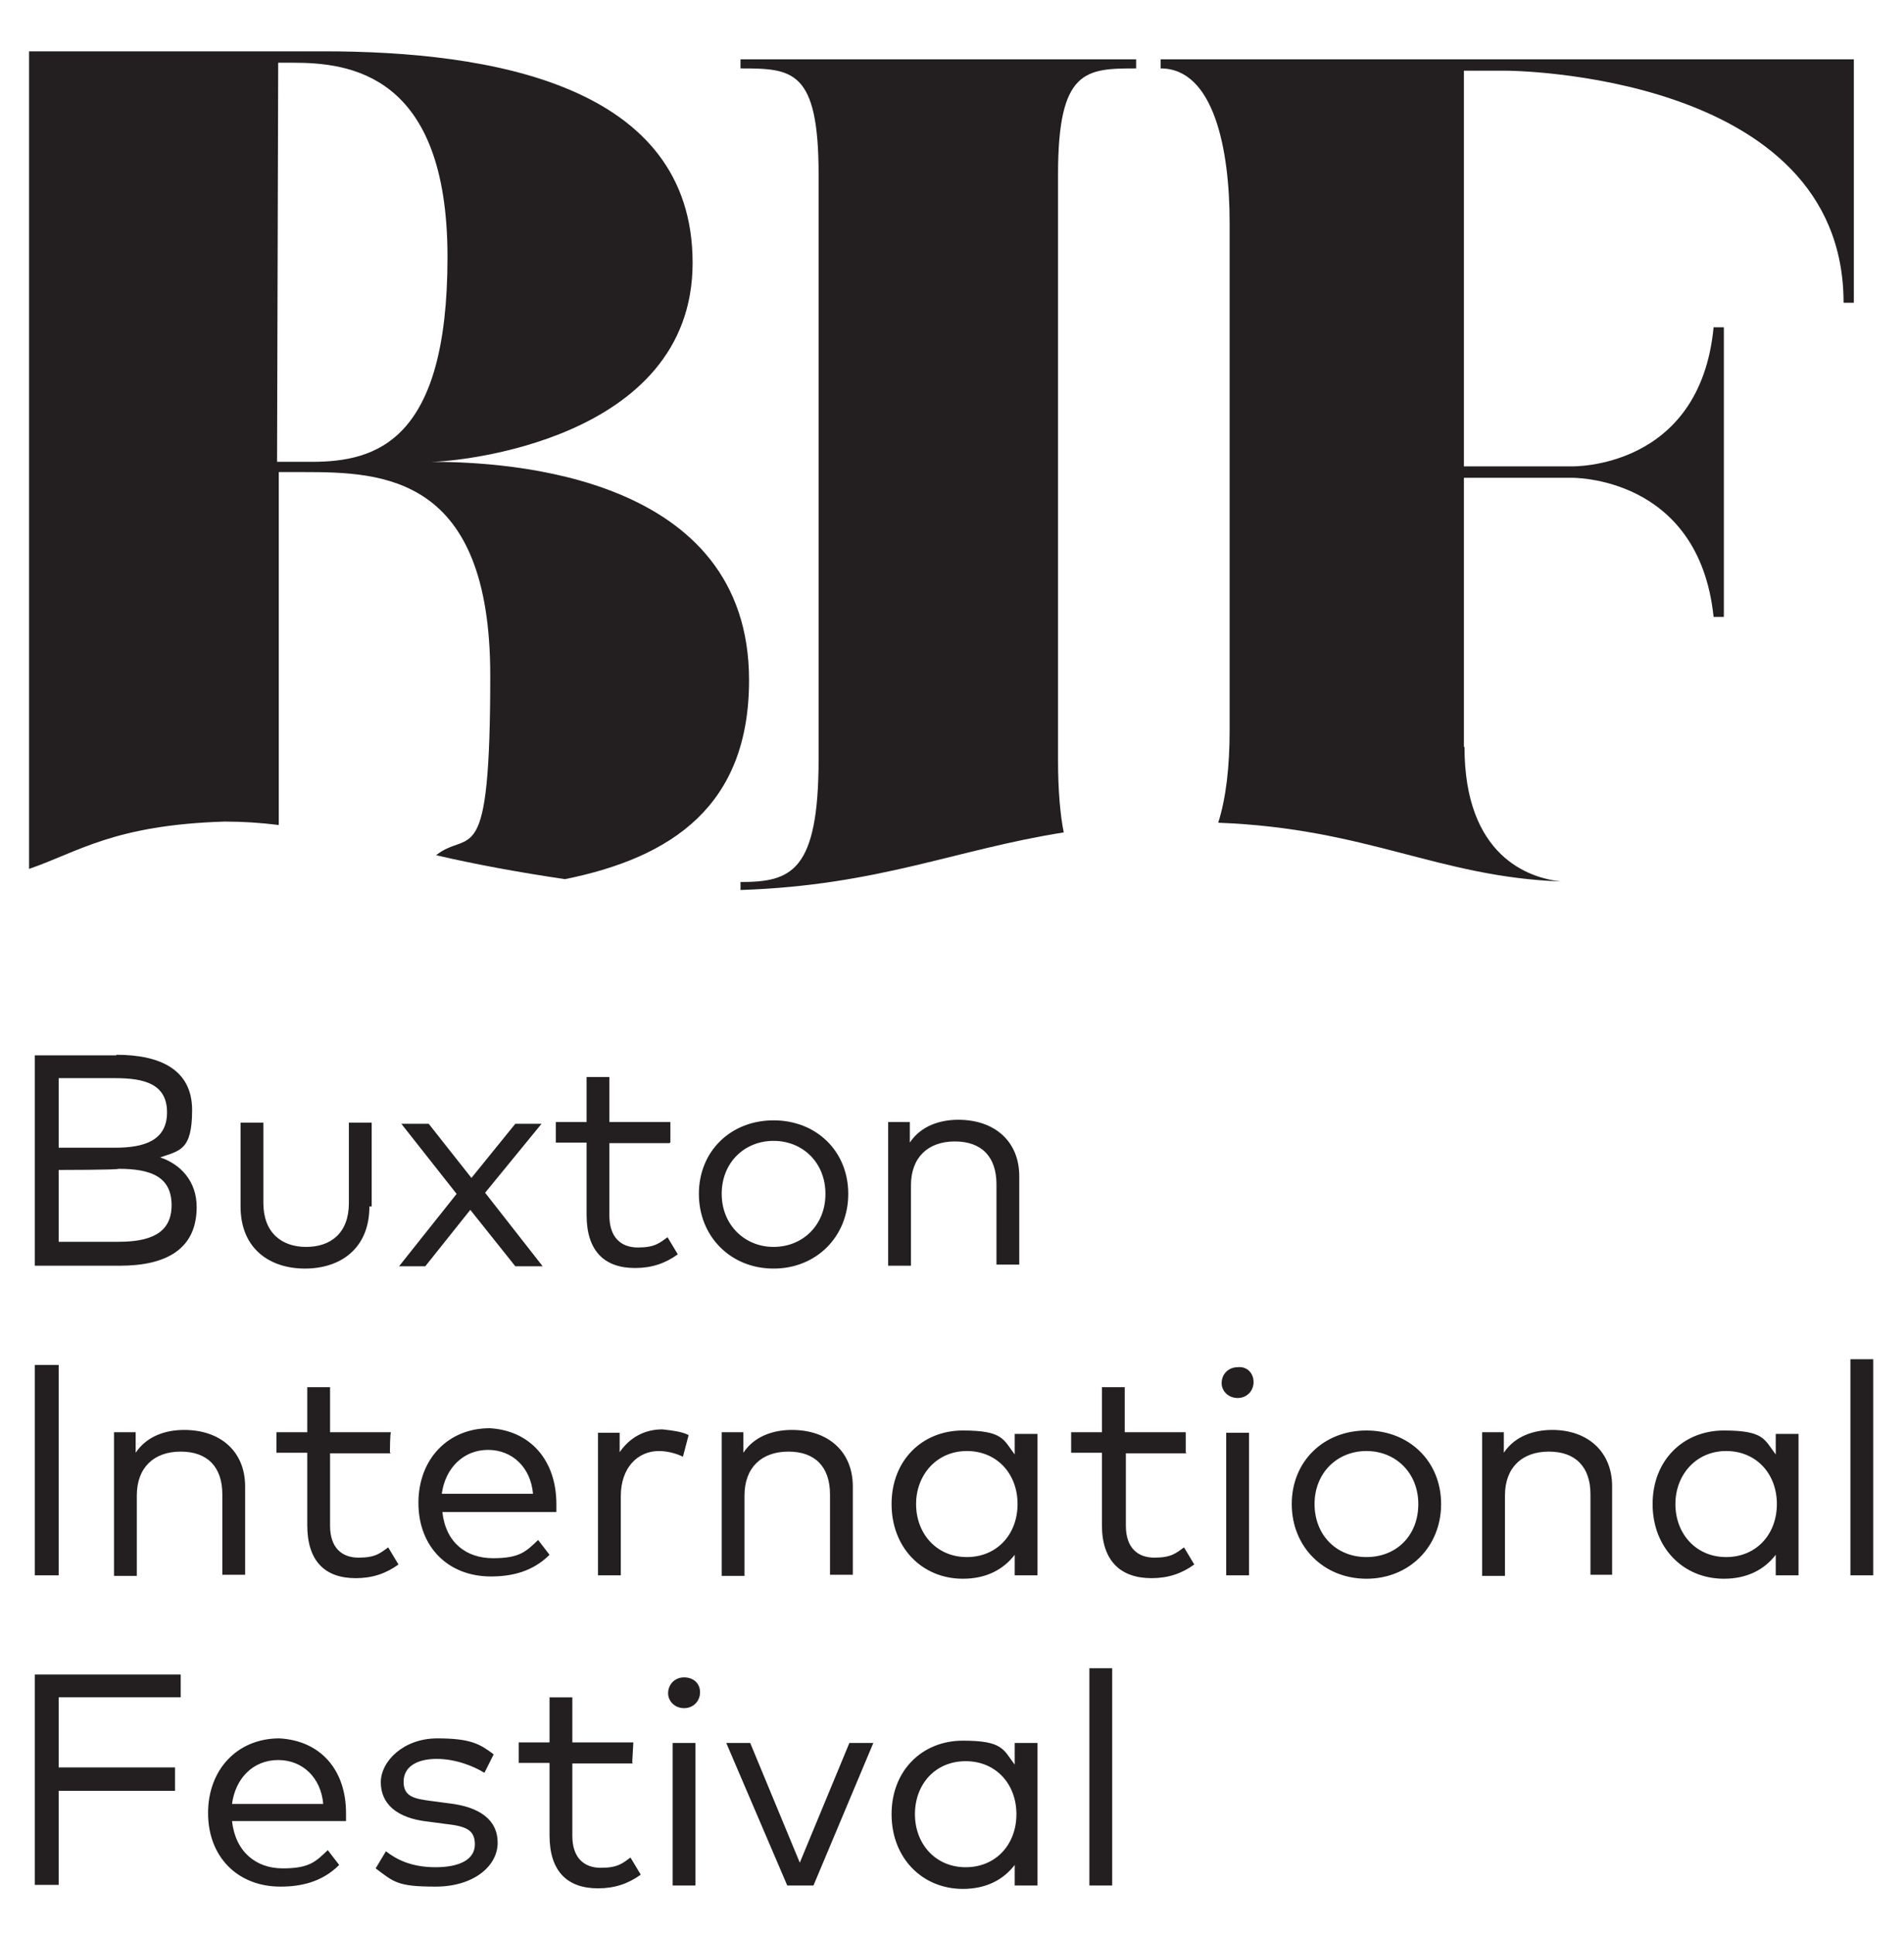 <?xml version="1.0" encoding="UTF-8"?>
<svg id="Layer_1" xmlns="http://www.w3.org/2000/svg" xmlns:xlink="http://www.w3.org/1999/xlink" version="1.1" viewBox="0 0 334 339.2">
  <!-- Generator: Adobe Illustrator 29.2.0, SVG Export Plug-In . SVG Version: 2.1.0 Build 108)  -->
  <defs>
    <style>
      .st0 {
        fill: #231f20;
      }
    </style>
  </defs>
  <path class="st0" d="M20.4,185c7.7,0,13.3,2.6,13.3,9.7s-2.2,7.1-5.6,8.3c3.6,1.2,6.4,4.2,6.4,8.7,0,7.3-5.2,10.3-13.5,10.3H6.1v-36.9h14.3ZM10.3,189v12.3h9.9c5,0,9.1-1.2,9.1-6.2s-4-6-9.1-6h-9.9ZM10.3,205.1v12.7h10.5c5.4,0,9.3-1.4,9.3-6.4s-3.6-6.4-9.3-6.4c0,.2-10.5.2-10.5.2ZM64.8,211.6c0,7.5-5.2,10.9-11.3,10.9s-11.3-3.4-11.3-10.9v-14.7h4v14.1c0,5.2,3.2,7.7,7.5,7.7s7.5-2.4,7.5-7.7v-14.1h4v14.7h-.4ZM85.1,209.2l10.1,12.9h-4.8l-7.9-9.9-7.9,9.9h-4.6l10.1-12.7-9.7-12.3h4.8l7.5,9.5,7.7-9.5h4.6l-9.9,12.1h0ZM117.6,200.5h-10.7v12.7c0,3.8,2,5.6,5,5.6s3.8-.8,5.2-1.8l1.8,3c-2.2,1.6-4.6,2.4-7.5,2.4-5.4,0-8.5-3-8.5-9.3v-12.7h-5.4v-3.6h5.4v-7.9h4v7.9h10.7v3.6h-.2ZM148.8,209.4c0,7.5-5.6,13.1-13.1,13.1s-13.1-5.6-13.1-13.1,5.6-12.9,13.1-12.9,13.1,5.4,13.1,12.9ZM126.6,209.4c0,5.4,4,9.3,9.1,9.3s9.1-3.8,9.1-9.3-4-9.3-9.1-9.3-9.1,3.8-9.1,9.3h0ZM178.8,206.3v15.5h-4v-14.1c0-4.8-2.6-7.5-7.3-7.5s-7.7,2.8-7.7,7.7v14.1h-4v-25.2h3.8v3.6c2-3,5.4-4,8.5-4,6.4,0,10.7,3.8,10.7,9.9ZM10.3,276.3h-4.2v-36.9h4.2v36.9ZM43,260.7v15.5h-4v-14.1c0-4.8-2.6-7.5-7.3-7.5s-7.7,2.8-7.7,7.7v14.1h-4v-25.2h3.8v3.6c2-3,5.4-4,8.5-4,6.4,0,10.7,3.8,10.7,9.9h0ZM68.6,254.9h-10.7v12.7c0,3.8,2,5.6,5,5.6s3.8-.8,5.2-1.8l1.8,3c-2.2,1.6-4.6,2.4-7.5,2.4-5.4,0-8.5-3-8.5-9.3v-12.7h-5.4v-3.6h5.4v-7.9h4v7.9h10.7c-.2,0-.2,3.6-.2,3.6ZM97.6,263.8v1.4h-20c.6,5.4,4.2,8.1,8.9,8.1s5.8-1.2,7.9-3.2l2,2.6c-3,3-6.7,3.8-10.3,3.8-7.5,0-12.7-5.2-12.7-12.9s5.2-13.1,12.5-13.1c7.1.4,11.7,5.6,11.7,13.3h0ZM77.6,262h15.9c-.4-4.6-3.6-7.7-7.9-7.7s-7.5,3.2-8.1,7.7ZM120.8,251.7l-1,3.8c-1.2-.6-2.8-1-4.2-1-3.8,0-6.7,3-6.7,7.9v13.9h-4v-25h3.8v3.4c1.8-2.6,4.4-4,7.5-4,1.8.2,3.4.4,4.6,1h0ZM149.6,260.7v15.5h-4v-14.1c0-4.8-2.6-7.5-7.3-7.5s-7.7,2.8-7.7,7.7v14.1h-4v-25.2h3.8v3.6c2-3,5.4-4,8.5-4,6.4,0,10.7,3.8,10.7,9.9h0ZM182,276.3h-4v-3.6c-2,2.6-5,4.2-9.1,4.2-7.1,0-12.5-5.4-12.5-13.1s5.4-12.9,12.5-12.9,7.1,1.6,9.1,4.2v-3.6h4v24.8h0ZM160.7,263.8c0,5.2,3.6,9.3,8.9,9.3s8.9-4,8.9-9.3-3.6-9.3-8.9-9.3-8.9,4.2-8.9,9.3h0ZM208.2,254.9h-10.7v12.7c0,3.8,2,5.6,5,5.6s3.8-.8,5.2-1.8l1.8,3c-2.2,1.6-4.6,2.4-7.5,2.4-5.4,0-8.7-3-8.7-9.3v-12.7h-5.4v-3.6h5.4v-7.9h4v7.9h10.7v3.6h0ZM219.9,242.4c0,1.6-1.2,2.8-2.8,2.8s-2.8-1.2-2.8-2.6h0c0-1.6,1.2-2.8,2.8-2.8,1.6-.2,2.8,1,2.8,2.6ZM219.1,276.3h-4v-25h4v25ZM252.8,263.8c0,7.5-5.6,13.1-13.1,13.1s-13.1-5.6-13.1-13.1,5.6-12.9,13.1-12.9c7.5,0,13.1,5.4,13.1,12.9ZM230.6,263.8c0,5.4,3.8,9.3,9.1,9.3s9.1-3.8,9.1-9.3-4-9.3-9.1-9.3-9.1,3.8-9.1,9.3ZM282.8,260.7v15.5h-3.8v-14.1c0-4.8-2.6-7.5-7.3-7.5s-7.7,2.8-7.7,7.7v14.1h-4v-25.2h3.8v3.6c2-3,5.4-4,8.5-4,6.2,0,10.5,3.8,10.5,9.9h0ZM315.5,276.3h-4v-3.6c-2,2.6-5,4.2-9.1,4.2-7.1,0-12.5-5.4-12.5-13.1s5.4-12.9,12.5-12.9,7.1,1.6,9.1,4.2v-3.6h4v24.8h0ZM293.9,263.8c0,5.2,3.6,9.3,8.9,9.3s8.9-4,8.9-9.3-3.6-9.3-8.9-9.3-8.9,4.2-8.9,9.3h0ZM328.6,276.3h-4v-37.9h4v37.9h0ZM30.7,314.1H10.3v16.5h-4.2v-36.9h25.6v4H10.3v12.3h20.4v4h0ZM60.7,318v1.4h-20c.6,5.4,4.2,8.3,8.9,8.3s5.8-1.2,7.9-3.2l2,2.6c-3,3-6.7,3.8-10.3,3.8-7.5,0-12.7-5.2-12.7-12.9s5.2-13.1,12.5-13.1c7.3.4,11.7,5.6,11.7,13.1h0ZM40.8,316.4h15.9c-.4-4.6-3.6-7.7-7.9-7.7-4.4,0-7.5,3.2-8.1,7.7ZM84.9,310.9c-1.6-1-4.8-2.4-8.3-2.4s-5.8,1.4-5.8,4,1.8,3,5,3.4l3,.4c5.2.6,8.5,2.8,8.5,6.9s-4.2,7.7-10.9,7.7-7.3-.8-10.5-3.2l1.8-3c1.8,1.4,4.4,2.8,8.7,2.8s6.9-1.4,6.9-4-1.6-3.2-5.2-3.6l-3-.4c-5.6-.6-8.3-3.2-8.3-6.9s4-7.7,9.9-7.7,7.5,1,9.9,2.8l-1.6,3.2h0ZM111.1,309.3h-10.7v12.7c0,3.8,2,5.6,5,5.6s3.8-.8,5.2-1.8l1.8,3c-2.2,1.6-4.6,2.4-7.5,2.4-5.4,0-8.5-3-8.5-9.3v-12.7h-5.4v-3.6h5.4v-7.9h4v7.9h10.7l-.2,3.6h0ZM122.8,296.8c0,1.6-1.2,2.8-2.8,2.8s-2.8-1.2-2.8-2.6h0c0-1.6,1.2-2.8,2.8-2.8s2.8,1,2.8,2.6ZM122,330.7h-4v-25h4v25ZM142.7,330.7h-4.6l-10.7-25h4.2l8.7,21,8.7-21h4.2l-10.5,25h0ZM182,330.7h-4v-3.6c-2,2.6-5,4.2-9.1,4.2-7.1,0-12.5-5.4-12.5-13.1s5.4-12.9,12.5-12.9,7.1,1.6,9.1,4.2v-3.8h4v25h0ZM160.5,318.2c0,5.2,3.6,9.3,8.9,9.3s8.9-4,8.9-9.3-3.6-9.3-8.9-9.3-8.9,4-8.9,9.3h0ZM195.1,330.7h-4v-38.1h4v38.1Z"/>
  <path class="st0" d="M48.9,144.7v-61.9h4.4c13.9,0,32.7.6,32.7,35.7s-3.6,26.8-9.5,31.5c6.9,1.6,14.5,3,22.6,4.2,18.8-3.8,32.3-12.9,32.3-34.9,0-35.9-42-38.3-55.7-38.3,4.2,0,45.8-3.6,45.8-34.9S86,9,56.7,9H5.1v143.4c8.7-3,14.9-7.7,34.3-8.3,3.2,0,6.3.2,9.5.6ZM48.9,11h2.4c9.9,0,27.2,1.8,27.2,34.1s-12.5,35.9-23.8,35.9h-6.1l.2-70h0Z"/>
  <path class="st0" d="M185.6,133.2V30.6c0-18.4,4.8-18.6,13.7-18.6v-1.6h-69.4v1.6c9.1,0,13.7.2,13.7,18.6v102.5c0,19.8-4.8,21.6-13.7,21.6v1.4c24.2-.8,37.7-7.1,56.7-10.1-.6-3-1-7.3-1-12.7ZM256.8,131v-47.2h18.8c.2,0,22.4-.4,25,24.4h1.8v-50.8h-1.8c-2.4,25-24.8,24.4-25,24.4h-18.8V12.4h7.5s59.1.2,59.1,40.7h1.8V10.4h-121.6v1.6c9.3,0,12.1,14.1,12.1,27v89.2c0,6.1-.6,11.7-2,16.1,26.2,1,38.5,9.5,60.1,10.3-5.6-.6-16.9-4.4-16.9-23.6h0Z"/>
</svg>